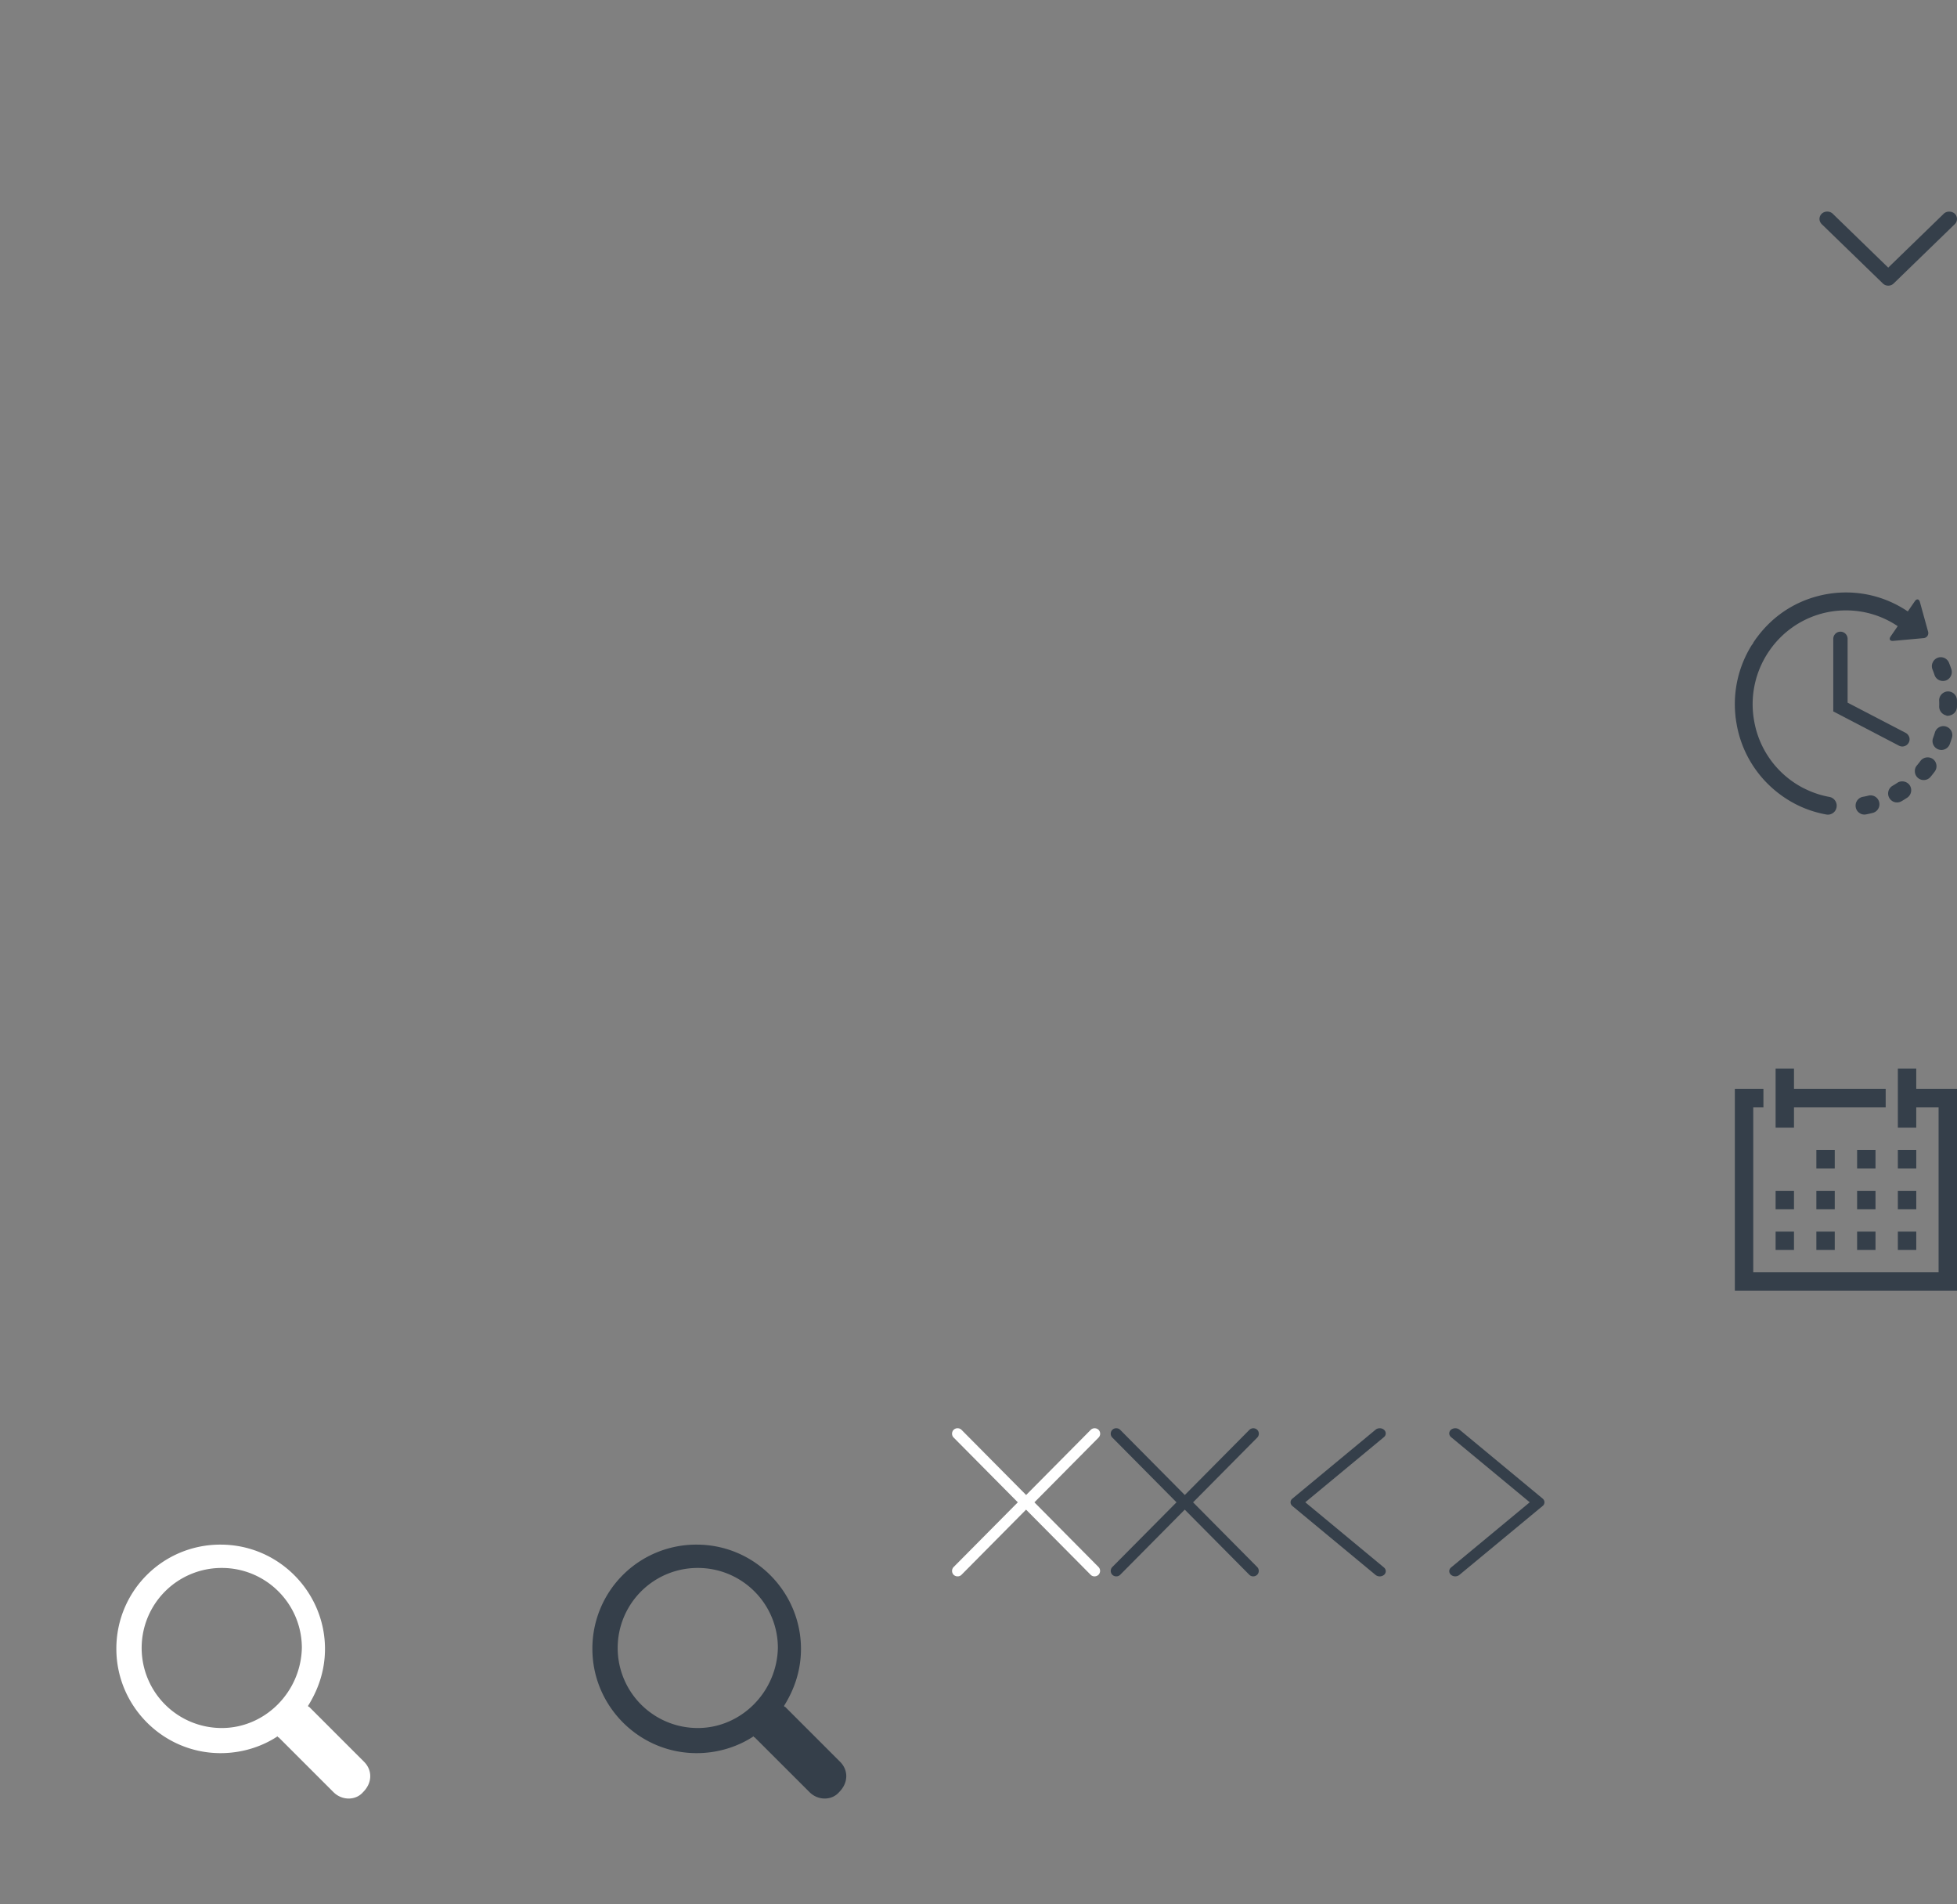 <svg version="1.2" baseProfile="tiny" xmlns="http://www.w3.org/2000/svg" width="185" height="180"><rect width="100%" height="100%" fill="#808080" stroke="none"/><path fill="#353F4A" d="M184.783 20.197c-.271-.26-.769-.258-1.03.001l-5.254 5.098-5.25-5.097c-.272-.266-.76-.267-1.04.005a.691.691 0 0 0-.209.492c0 .177.075.351.215.494l5.762 5.589a.734.734 0 0 0 1.035.015l5.769-5.598a.685.685 0 0 0 .002-.999z"/><g fill="#353F4A"><path d="M176.829 75.178a.891.891 0 0 0-.208.025 5.771 5.771 0 0 1-.522.113.845.845 0 0 0-.671.983c.037.222.158.41.339.537a.8.8 0 0 0 .637.141c.209-.039.417-.086.622-.139a.838.838 0 0 0 .615-1.024.837.837 0 0 0-.812-.636zm6.043-11.393a.818.818 0 0 0 .312.429.869.869 0 0 0 .748.112.855.855 0 0 0 .535-1.074 12.903 12.903 0 0 0-.222-.603.836.836 0 0 0-1.549-.015.823.823 0 0 0-.011.646c.066.161.126.329.187.505zm-3.504 10.203c-.15.1-.303.195-.458.285a.843.843 0 0 0-.062 1.42c.136.1.309.154.483.154a.83.83 0 0 0 .422-.113c.182-.105.363-.219.544-.338a.85.85 0 0 0 .235-1.17c-.259-.382-.805-.482-1.164-.238zm5.626-7.823a.846.846 0 0 0-.847-.811.861.861 0 0 0-.61.275.827.827 0 0 0-.224.604c.008.178.01.361.002.541a.86.86 0 0 0 .695.853l.004.035.287-.021v-.014a.847.847 0 0 0 .694-.817c.007-.212.006-.43-.001-.645zm-3.445 5.753a6.883 6.883 0 0 1-.297.379l-.037.045a.802.802 0 0 0-.196.611c.011.217.118.43.286.576.01.008.024.02.06.045a.838.838 0 0 0 1.127-.137c.137-.162.274-.332.4-.506a.826.826 0 0 0 .161-.627.828.828 0 0 0-.326-.556.86.86 0 0 0-1.178.17zm2.426-3.242a.787.787 0 0 0-.254-.043.842.842 0 0 0-.808.594c-.05.17-.11.349-.171.513a.837.837 0 0 0 .305.993.827.827 0 0 0 .479.154h.002c.345 0 .66-.219.787-.547.072-.2.145-.405.207-.608a.85.85 0 0 0-.547-1.056zm-19.9-.793l.008-.002c.02.174.045.34.075.502a10.488 10.488 0 0 0 2.937 5.691c.424.422.882.809 1.358 1.146 1.262.9 2.673 1.494 4.189 1.767a.828.828 0 0 0 .971-.681.832.832 0 0 0-.137-.633.837.837 0 0 0-.538-.348 8.588 8.588 0 0 1-2.167-.695c-.17-.082-.329-.156-.477-.238l-.032-.018a8.835 8.835 0 0 1-4.446-6.277 8.874 8.874 0 0 1 1.479-6.638 8.767 8.767 0 0 1 2.17-2.177l.028-.021a8.75 8.75 0 0 1 5.014-1.566 8.71 8.71 0 0 1 4.878 1.484l.009.007-.665.967c-.062.092-.124.223-.06.331.048.07.166.108.304.093l2.866-.26a.49.49 0 0 0 .368-.207.497.497 0 0 0 .06-.408l-.772-2.794c-.089-.311-.314-.328-.48-.08l-.666.966-.004-.002A10.389 10.389 0 0 0 174.5 56a10.517 10.517 0 0 0-2.595.328l-.034.009c-2.326.6-4.323 1.949-5.772 3.899l-.03.04c-.031.038-.06.078-.088.116l-.154.224a3.342 3.342 0 0 1-.072.107l-.051.114-.106.134a10.537 10.537 0 0 0-1.548 6.619"/><path d="M173.98 59.706a.68.68 0 0 0-.676.682v6.856l6.22 3.242a.636.636 0 0 0 .301.074.69.69 0 0 0 .612-.365.665.665 0 0 0 .048-.521.718.718 0 0 0-.335-.401l-5.491-2.856v-6.029a.68.68 0 0 0-.679-.682z"/></g><g fill="#353F4A"><path d="M181.148 102.925V101h-1.738v5.591h1.738v-1.925h2.112v15.594h-17.521v-15.594h.962v-1.741H164V122h21v-19.075z"/><path d="M169.591 104.666h8.667v-1.741h-8.667V101h-1.738v5.591h1.738zm2.114 4.039h1.739v1.739h-1.739zm3.852 0h1.739v1.739h-1.739zm3.853 0h1.739v1.739h-1.739zm-11.557 3.852h1.738v1.74h-1.738zm3.852 0h1.739v1.74h-1.739zm3.852 0h1.739v1.74h-1.739zm3.853 0h1.739v1.74h-1.739zm-11.557 3.853h1.738v1.738h-1.738zm3.852 0h1.739v1.738h-1.739zm3.852 0h1.739v1.738h-1.739zm3.853 0h1.739v1.738h-1.739z"/></g><path fill="#FFF" d="M34.414 166.523l-5.186-5.187s-.104 0-.104-.103c.996-1.593 1.598-3.386 1.598-5.378 0-5.378-4.389-9.856-9.863-9.856A9.816 9.816 0 0 0 11 155.855c0 5.378 4.385 9.854 9.859 9.854 1.992 0 3.891-.601 5.385-1.595 0 0 0 .103.1.103l5.184 5.182c.803.8 2.098.8 2.789 0 .894-.884.894-2.081.097-2.876zm-13.451-3.189a7.566 7.566 0 0 1-7.572-7.567 7.563 7.563 0 0 1 7.572-7.563c4.184 0 7.572 3.385 7.572 7.563-.097 4.18-3.488 7.567-7.572 7.567z"/><path fill="#353F4A" d="M79.414 166.523l-5.188-5.187s-.104 0-.104-.103c.996-1.593 1.596-3.386 1.596-5.378 0-5.378-4.385-9.856-9.859-9.856A9.816 9.816 0 0 0 56 155.855c0 5.378 4.383 9.854 9.859 9.854 1.992 0 3.889-.601 5.385-1.595 0 0 0 .103.098.103l5.188 5.182c.801.8 2.096.8 2.789 0 .892-.884.892-2.081.095-2.876zm-13.451-3.189a7.566 7.566 0 0 1-7.572-7.567 7.563 7.563 0 0 1 7.572-7.563c4.184 0 7.572 3.385 7.572 7.563-.097 4.18-3.488 7.567-7.572 7.567z"/><path fill="#FFF" d="M97.785 142.002l6.065-6.12a.522.522 0 0 0-.001-.735c-.092-.09-.227-.146-.371-.146s-.276.056-.366.146l-6.11 6.162-6.112-6.165a.524.524 0 0 0-.369-.144.51.51 0 0 0-.521.515.5.5 0 0 0 .15.364L96.217 142l-6.064 6.113a.528.528 0 0 0-.001.74.525.525 0 0 0 .372.146.504.504 0 0 0 .365-.144l6.108-6.162 6.106 6.159a.505.505 0 0 0 .367.148.544.544 0 0 0 .369-.146.525.525 0 0 0 .001-.743l-6.055-6.109z"/><path fill="#353F4A" d="M112.785 142.002l6.065-6.12a.522.522 0 0 0-.001-.735c-.092-.09-.227-.146-.371-.146s-.276.056-.366.146l-6.11 6.162-6.112-6.165a.52.52 0 0 0-.368-.144.51.51 0 0 0-.521.515.5.5 0 0 0 .15.364l6.067 6.121-6.064 6.113a.528.528 0 0 0-.001.74.525.525 0 0 0 .372.146.504.504 0 0 0 .365-.144l6.108-6.162 6.106 6.159a.505.505 0 0 0 .367.148.544.544 0 0 0 .369-.146.525.525 0 0 0 .001-.743l-6.056-6.109zm18.041 6.156l-7.434-6.161 7.431-6.156a.452.452 0 0 0 .174-.351.459.459 0 0 0-.172-.354c-.212-.184-.588-.176-.786-.002l-7.861 6.513a.446.446 0 0 0-.178.349.46.46 0 0 0 .172.354l7.862 6.514a.62.62 0 0 0 .395.137.629.629 0 0 0 .396-.136.448.448 0 0 0 .175-.345.467.467 0 0 0-.174-.362zm15.003-6.512l-7.86-6.514a.661.661 0 0 0-.794 0 .457.457 0 0 0-.174.348.464.464 0 0 0 .174.359l7.435 6.158-7.433 6.16a.447.447 0 0 0-.175.347.459.459 0 0 0 .174.357.626.626 0 0 0 .787-.001l7.864-6.513a.45.45 0 0 0 .175-.351.468.468 0 0 0-.173-.35z"/></svg>